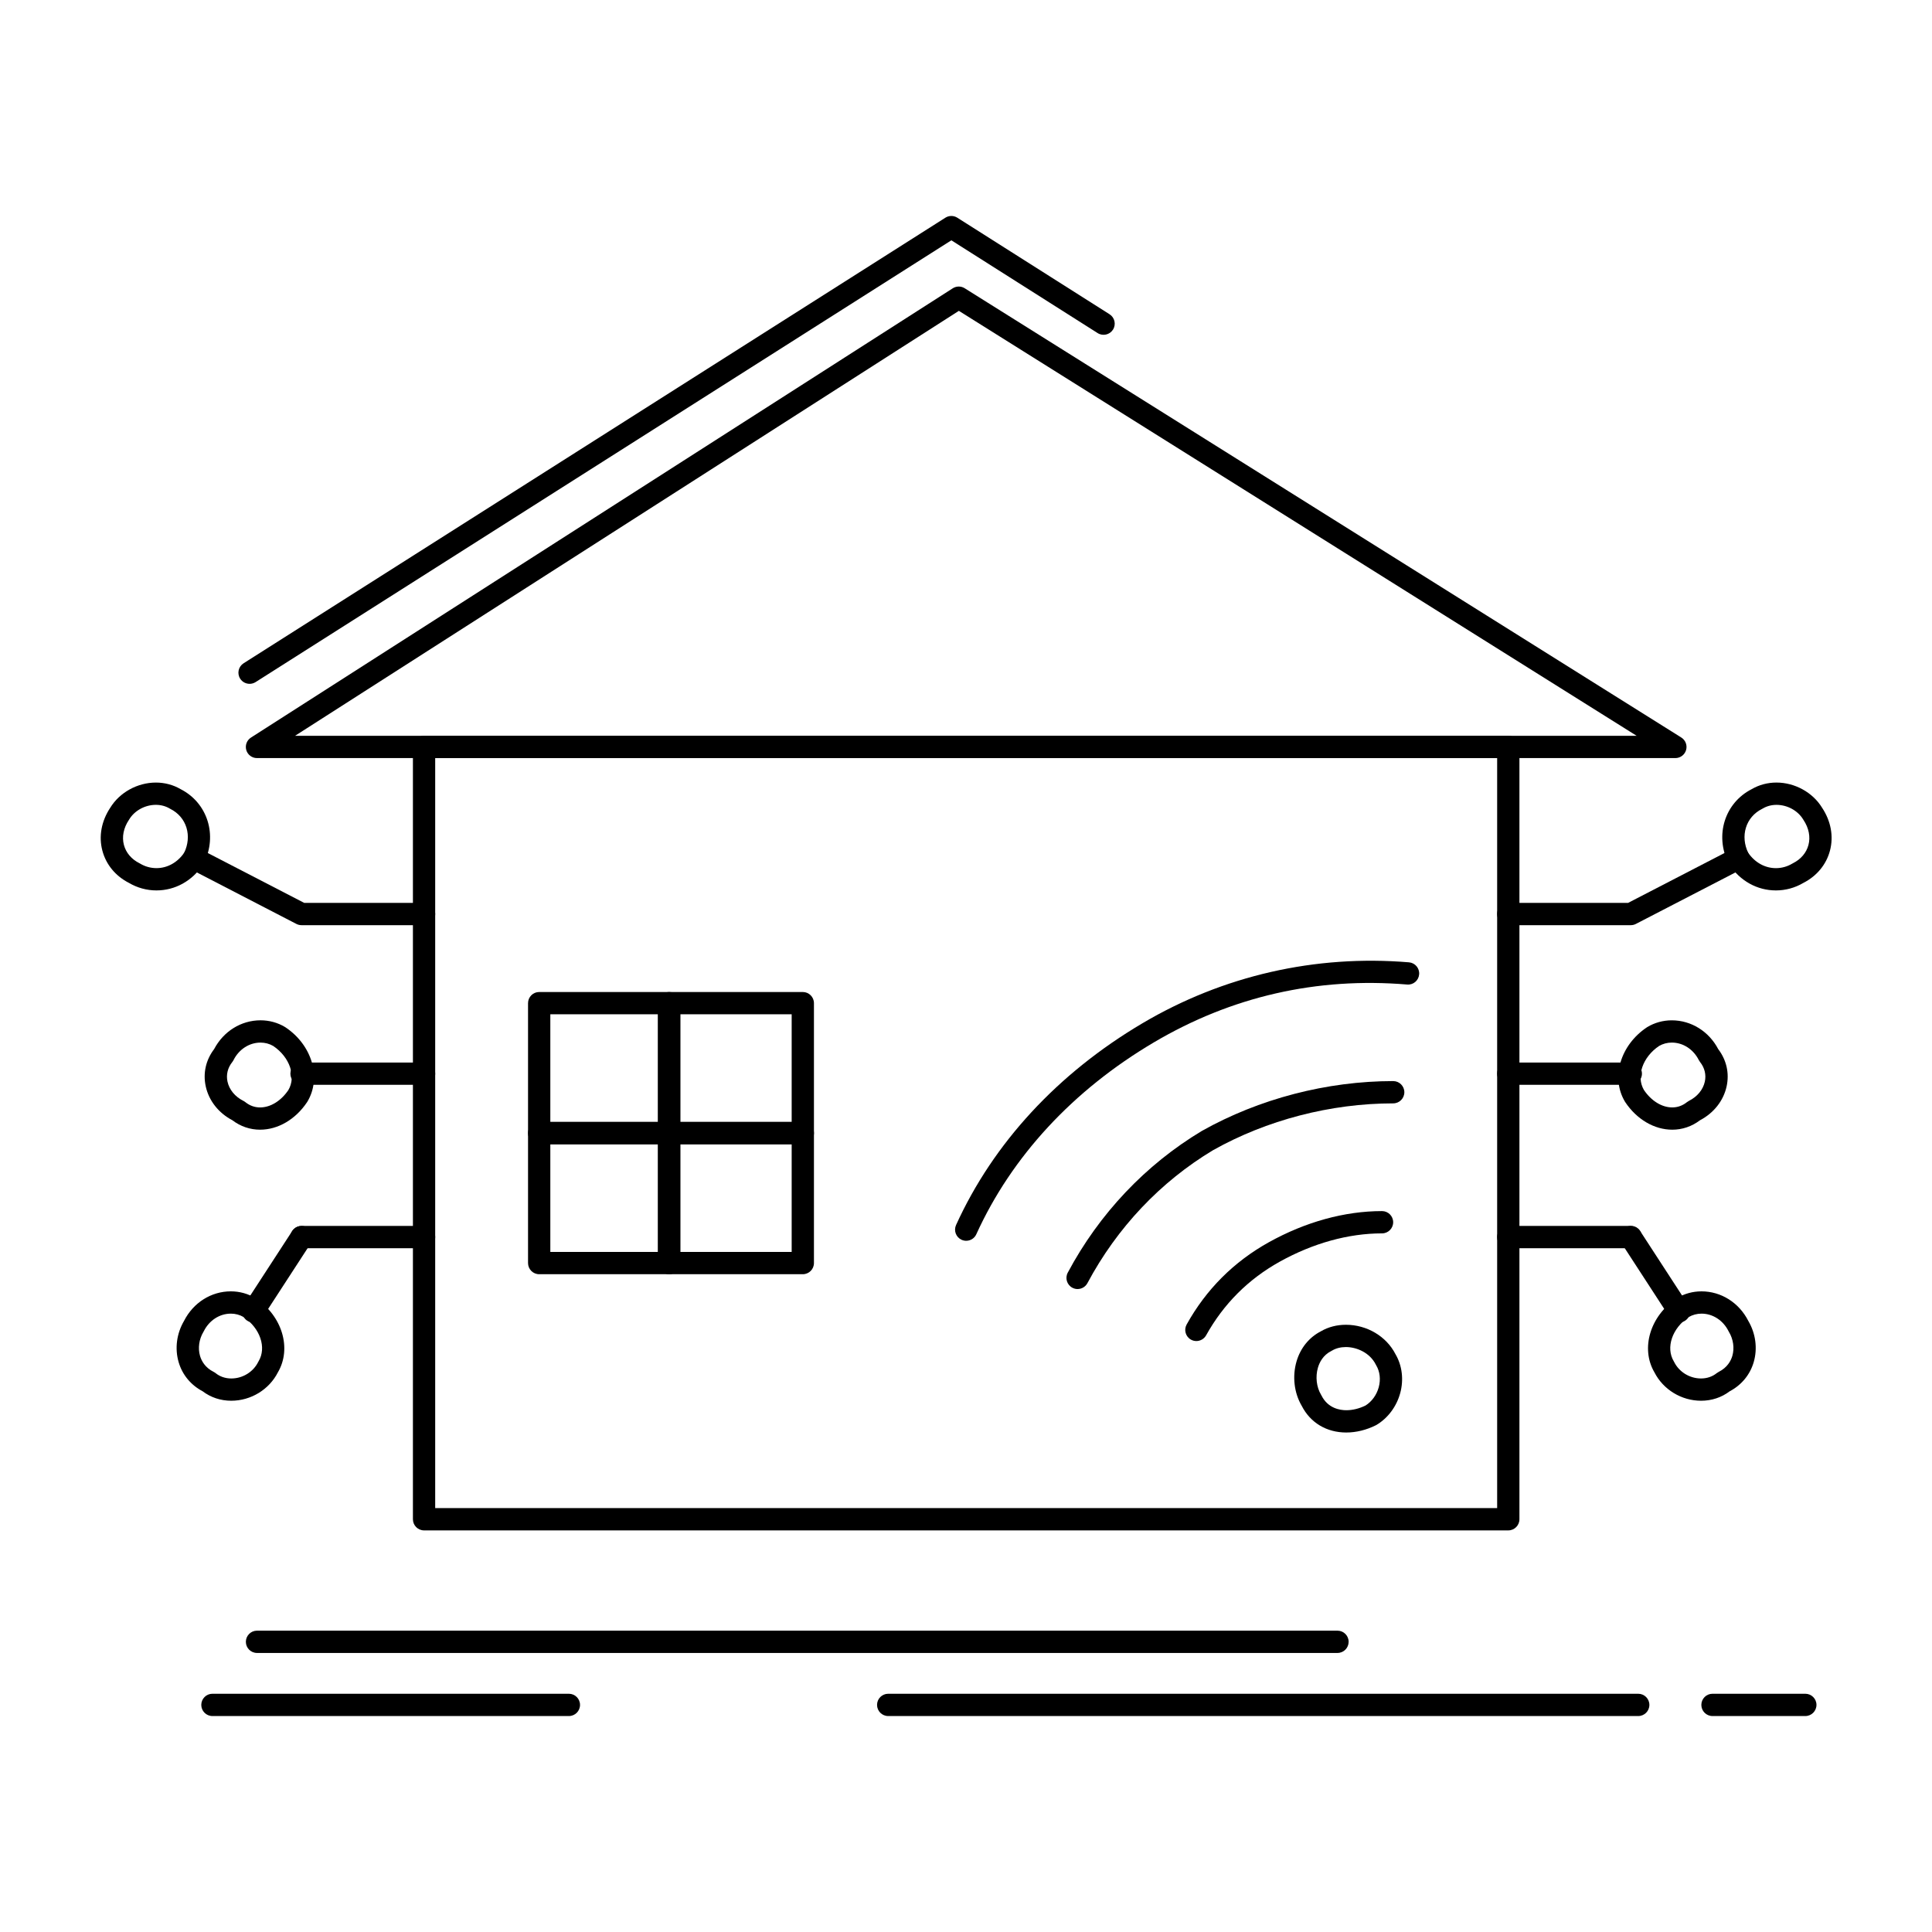 <?xml version="1.0" encoding="UTF-8"?>
<!-- Uploaded to: ICON Repo, www.svgrepo.com, Generator: ICON Repo Mixer Tools -->
<svg fill="#000000" width="800px" height="800px" version="1.1" viewBox="144 144 512 512" xmlns="http://www.w3.org/2000/svg">
 <g>
  <path d="m543.71 549.57h-287.33c-1.629 0-2.953-1.32-2.953-2.953v-204.67c0-1.629 1.32-2.953 2.953-2.953h287.33c1.629 0 2.953 1.32 2.953 2.953v204.67c0 1.629-1.32 2.953-2.953 2.953zm-284.38-5.906h281.43v-198.77h-281.43z"/>
  <path d="m587.99 344.9h-375.89c-1.312 0-2.465-0.863-2.832-2.121-0.367-1.258 0.137-2.609 1.242-3.316l185.98-119.06c0.961-0.613 2.191-0.621 3.16-0.016l189.91 119.06c1.113 0.699 1.633 2.051 1.27 3.316-0.367 1.266-1.523 2.137-2.84 2.137zm-365.8-5.902h355.54l-179.62-112.62z"/>
  <path d="m321.33 447.24h-34.441c-1.629 0-2.953-1.32-2.953-2.953v-34.441c0-1.629 1.32-2.953 2.953-2.953h34.441c1.629 0 2.953 1.32 2.953 2.953v34.441c0 1.629-1.324 2.953-2.953 2.953zm-31.488-5.906h28.535v-28.535h-28.535z"/>
  <path d="m321.33 481.68h-34.441c-1.629 0-2.953-1.32-2.953-2.953v-34.441c0-1.629 1.32-2.953 2.953-2.953h34.441c1.629 0 2.953 1.32 2.953 2.953v34.441c0 1.633-1.324 2.953-2.953 2.953zm-31.488-5.902h28.535v-28.535h-28.535z"/>
  <path d="m356.75 447.24h-35.426c-1.629 0-2.953-1.32-2.953-2.953v-34.441c0-1.629 1.32-2.953 2.953-2.953h35.426c1.629 0 2.953 1.32 2.953 2.953v34.441c0 1.629-1.32 2.953-2.953 2.953zm-32.469-5.906h29.52v-28.535h-29.52z"/>
  <path d="m356.75 481.68h-35.426c-1.629 0-2.953-1.32-2.953-2.953v-34.441c0-1.629 1.32-2.953 2.953-2.953h35.426c1.629 0 2.953 1.32 2.953 2.953v34.441c0 1.633-1.32 2.953-2.953 2.953zm-32.469-5.902h29.52v-28.535h-29.52z"/>
  <path d="m400.05 472.82c-0.41 0-0.824-0.086-1.219-0.266-1.484-0.676-2.141-2.426-1.465-3.91 9.871-21.719 26.953-40.207 49.402-53.473 21.375-12.633 45.805-18.211 70.625-16.145 1.625 0.137 2.832 1.562 2.695 3.188-0.137 1.625-1.543 2.844-3.188 2.695-23.941-1.992-46.527 3.168-67.133 15.344-21.398 12.645-37.664 30.223-47.031 50.832-0.492 1.094-1.566 1.734-2.688 1.734z"/>
  <path d="m429.57 485.61c-0.469 0-0.945-0.113-1.387-0.348-1.438-0.766-1.984-2.555-1.215-3.996 8.332-15.617 20.613-28.602 35.527-37.551 15.172-8.535 33.156-13.215 50.719-13.215 1.629 0 2.953 1.32 2.953 2.953 0 1.629-1.32 2.953-2.953 2.953-16.562 0-33.523 4.41-47.754 12.414-13.922 8.355-25.457 20.551-33.281 35.227-0.535 0.996-1.555 1.562-2.609 1.562z"/>
  <path d="m461.05 499.39c-0.484 0-0.977-0.121-1.43-0.371-1.426-0.793-1.938-2.59-1.145-4.016 5.168-9.305 12.508-16.641 21.809-21.809 9.707-5.394 20.07-8.242 29.969-8.242 1.629 0 2.953 1.32 2.953 2.953 0 1.629-1.32 2.953-2.953 2.953-8.898 0-18.27 2.594-27.102 7.5-8.324 4.625-14.891 11.191-19.52 19.52-0.539 0.961-1.547 1.512-2.582 1.512z"/>
  <path d="m500.79 523.63c-5.227 0-9.531-2.578-11.824-7.078-2.012-3.418-2.523-7.801-1.375-11.75 1.039-3.559 3.336-6.394 6.481-8.004 1.918-1.125 4.199-1.719 6.606-1.719 5.578 0 10.727 3.059 13.148 7.809 1.762 3 2.215 6.75 1.242 10.312-0.965 3.531-3.242 6.594-6.25 8.398-0.066 0.039-0.133 0.074-0.199 0.109-2.512 1.258-5.223 1.922-7.828 1.922zm-0.113-22.648c-1.379 0-2.644 0.324-3.664 0.934-0.066 0.039-0.133 0.074-0.199 0.109-2.191 1.094-3.141 3.012-3.551 4.426-0.699 2.402-0.383 5.144 0.828 7.16 0.039 0.066 0.074 0.133 0.109 0.199 1.703 3.406 4.863 3.914 6.594 3.914 1.66 0 3.414-0.43 5.082-1.246 1.668-1.039 2.941-2.793 3.5-4.832 0.562-2.059 0.316-4.18-0.668-5.824-0.039-0.066-0.074-0.133-0.109-0.199-1.605-3.203-5.137-4.641-7.922-4.641z"/>
  <path d="m576.18 389.18h-32.473c-1.629 0-2.953-1.32-2.953-2.953 0-1.629 1.32-2.953 2.953-2.953h31.754l27.898-14.43c1.449-0.75 3.231-0.184 3.977 1.266 0.75 1.449 0.184 3.231-1.266 3.977l-28.535 14.762c-0.418 0.219-0.883 0.332-1.355 0.332z"/>
  <path d="m576.18 431.49h-32.473c-1.629 0-2.953-1.32-2.953-2.953 0-1.629 1.32-2.953 2.953-2.953h32.473c1.629 0 2.953 1.32 2.953 2.953 0 1.633-1.32 2.953-2.953 2.953z"/>
  <path d="m576.18 474.79h-32.473c-1.629 0-2.953-1.32-2.953-2.953 0-1.629 1.32-2.953 2.953-2.953h32.473c1.629 0 2.953 1.32 2.953 2.953 0 1.633-1.32 2.953-2.953 2.953z"/>
  <path d="m588.98 494.47c-0.965 0-1.91-0.473-2.481-1.344l-12.793-19.68c-0.887-1.367-0.5-3.195 0.867-4.082 1.367-0.887 3.195-0.5 4.082 0.867l12.793 19.68c0.887 1.367 0.5 3.195-0.867 4.082-0.492 0.324-1.051 0.477-1.602 0.477z"/>
  <path d="m587.16 443.38c-4.746 0-9.402-2.727-12.449-7.297-0.027-0.039-0.051-0.078-0.074-0.117-3.809-6.348-1.254-15.008 5.812-19.719 0.039-0.027 0.078-0.051 0.117-0.074 1.938-1.164 4.18-1.777 6.481-1.777 5.137 0 9.82 2.918 12.301 7.633 2.199 2.891 2.988 6.387 2.219 9.891-0.832 3.789-3.398 7.039-7.059 8.965-2.152 1.633-4.684 2.496-7.348 2.496zm-7.496-10.512c1.949 2.887 4.746 4.609 7.496 4.609 1.43 0 2.746-0.473 3.906-1.402 0.164-0.129 0.34-0.242 0.523-0.336 2.207-1.102 3.738-2.957 4.207-5.09 0.402-1.828-0.043-3.672-1.254-5.188-0.129-0.164-0.242-0.34-0.336-0.523-1.434-2.863-4.176-4.644-7.16-4.644-1.207 0-2.375 0.312-3.383 0.902-4.371 2.953-6.117 8.055-4 11.672z"/>
  <path d="m614.63 379.97c-4.953 0-9.461-2.5-12.371-6.863-0.066-0.102-0.129-0.207-0.184-0.316-3.703-7.406-1.004-16.016 6.141-19.656 1.949-1.145 4.215-1.75 6.562-1.75 4.891 0 9.637 2.625 12.109 6.695 2.34 3.543 3.074 7.574 2.07 11.359-0.98 3.695-3.492 6.731-7.078 8.555-2.191 1.293-4.695 1.977-7.25 1.977zm-7.352-9.984c1.793 2.598 4.465 4.082 7.356 4.082 1.52 0 3.012-0.41 4.312-1.191 0.066-0.039 0.133-0.074 0.199-0.109 2.106-1.051 3.562-2.769 4.113-4.84 0.57-2.148 0.102-4.5-1.312-6.625-0.027-0.039-0.051-0.078-0.074-0.117-1.418-2.363-4.199-3.891-7.086-3.891-1.32 0-2.57 0.336-3.625 0.965-0.066 0.039-0.133 0.074-0.199 0.109-2.102 1.051-3.621 2.82-4.277 4.984-0.652 2.125-0.438 4.477 0.594 6.633z"/>
  <path d="m594.79 515.21c-5.18 0-10.012-2.945-12.344-7.516-3.723-6.336-1.16-14.934 5.871-19.621 0.039-0.027 0.078-0.051 0.117-0.074 1.938-1.164 4.18-1.777 6.481-1.777 5.199 0 9.934 2.988 12.391 7.809 1.973 3.348 2.5 7.332 1.445 10.949-0.973 3.336-3.231 6.07-6.375 7.731-2.156 1.637-4.773 2.5-7.586 2.5zm-3.258-22.18c-4.398 2.965-6.137 8.105-3.965 11.727 0.039 0.066 0.074 0.133 0.109 0.199 1.32 2.644 4.113 4.352 7.113 4.352 1.566 0 3-0.484 4.148-1.402 0.164-0.129 0.34-0.242 0.523-0.336 2.309-1.156 3.246-2.945 3.625-4.242 0.598-2.051 0.262-4.426-0.898-6.359-0.039-0.066-0.074-0.133-0.109-0.199-1.434-2.863-4.176-4.644-7.16-4.644-1.211 0.004-2.379 0.316-3.387 0.906z"/>
  <path d="m256.38 389.18h-32.473c-0.473 0-0.938-0.113-1.355-0.328l-28.535-14.762c-1.449-0.75-2.016-2.531-1.266-3.977 0.75-1.449 2.531-2.016 3.977-1.266l27.898 14.43h31.754c1.629 0 2.953 1.32 2.953 2.953 0 1.629-1.32 2.949-2.953 2.949z"/>
  <path d="m256.38 431.49h-32.473c-1.629 0-2.953-1.32-2.953-2.953 0-1.629 1.32-2.953 2.953-2.953h32.473c1.629 0 2.953 1.32 2.953 2.953 0 1.633-1.32 2.953-2.953 2.953z"/>
  <path d="m256.38 474.79h-32.473c-1.629 0-2.953-1.32-2.953-2.953 0-1.629 1.32-2.953 2.953-2.953h32.473c1.629 0 2.953 1.32 2.953 2.953 0 1.633-1.32 2.953-2.953 2.953z"/>
  <path d="m211.12 494.47c-0.551 0-1.109-0.152-1.605-0.477-1.367-0.887-1.754-2.719-0.867-4.082l12.793-19.68c0.887-1.367 2.719-1.754 4.082-0.867 1.367 0.887 1.754 2.719 0.867 4.082l-12.793 19.68c-0.566 0.871-1.512 1.344-2.477 1.344z"/>
  <path d="m212.93 443.38c-2.66 0-5.195-0.863-7.344-2.5-3.66-1.922-6.227-5.176-7.059-8.965-0.77-3.504 0.02-7.004 2.219-9.891 2.481-4.715 7.164-7.633 12.301-7.633 2.301 0 4.543 0.613 6.481 1.777 0.039 0.023 0.078 0.051 0.117 0.074 7.066 4.711 9.621 13.375 5.812 19.719-0.023 0.039-0.051 0.078-0.074 0.117-3.051 4.574-7.703 7.301-12.453 7.301zm0.113-23.082c-2.984 0-5.727 1.781-7.16 4.644-0.094 0.184-0.203 0.359-0.336 0.523-1.211 1.516-1.656 3.356-1.254 5.188 0.469 2.133 2 3.988 4.207 5.09 0.188 0.094 0.359 0.207 0.523 0.336 1.16 0.93 2.477 1.402 3.906 1.402 2.75 0 5.547-1.723 7.496-4.609 2.121-3.621 0.371-8.719-4-11.668-1.004-0.594-2.176-0.906-3.383-0.906z"/>
  <path d="m185.46 379.97c-2.555 0-5.059-0.684-7.25-1.973-3.586-1.824-6.098-4.859-7.078-8.555-1.004-3.785-0.27-7.816 2.07-11.359 2.473-4.07 7.219-6.695 12.109-6.695 2.348 0 4.613 0.605 6.562 1.75 7.144 3.641 9.844 12.25 6.141 19.656-0.055 0.109-0.117 0.215-0.184 0.316-2.906 4.359-7.418 6.859-12.371 6.859zm-0.148-22.68c-2.887 0-5.668 1.527-7.086 3.891-0.023 0.039-0.051 0.078-0.074 0.117-1.418 2.125-1.883 4.481-1.312 6.625 0.551 2.07 2.012 3.789 4.113 4.84 0.066 0.035 0.133 0.07 0.199 0.109 1.301 0.781 2.789 1.191 4.312 1.191 2.891 0 5.559-1.484 7.352-4.082 1.031-2.156 1.246-4.508 0.598-6.637-0.66-2.164-2.176-3.934-4.277-4.984-0.066-0.035-0.133-0.07-0.199-0.109-1.055-0.625-2.309-0.961-3.625-0.961z"/>
  <path d="m205.3 515.21c-2.812 0-5.43-0.863-7.586-2.5-3.148-1.66-5.406-4.394-6.375-7.731-1.055-3.621-0.527-7.602 1.445-10.949 2.453-4.82 7.191-7.809 12.387-7.809 2.301 0 4.543 0.613 6.481 1.777 0.039 0.023 0.078 0.051 0.117 0.074 7.031 4.688 9.594 13.285 5.871 19.621-2.328 4.57-7.16 7.516-12.34 7.516zm-0.125-23.082c-2.984 0-5.727 1.781-7.16 4.644-0.035 0.066-0.07 0.133-0.109 0.199-1.16 1.93-1.496 4.309-0.898 6.359 0.379 1.297 1.312 3.086 3.625 4.242 0.188 0.094 0.359 0.207 0.523 0.336 1.145 0.918 2.578 1.402 4.144 1.402 3 0 5.793-1.707 7.113-4.352 0.035-0.066 0.07-0.133 0.109-0.199 2.172-3.621 0.43-8.762-3.965-11.727-1.008-0.594-2.176-0.906-3.383-0.906z"/>
  <path d="m210.14 325.22c-0.977 0-1.934-0.484-2.496-1.371-0.875-1.375-0.465-3.199 0.91-4.074l185.98-118.08c0.965-0.613 2.199-0.613 3.164 0l40.344 25.586c1.375 0.875 1.785 2.695 0.914 4.074-0.871 1.375-2.699 1.785-4.074 0.914l-38.762-24.582-184.39 117.08c-0.492 0.309-1.039 0.457-1.582 0.457z"/>
  <path d="m498.45 582.05h-286.34c-1.629 0-2.953-1.32-2.953-2.953 0-1.629 1.32-2.953 2.953-2.953h286.34c1.629 0 2.953 1.32 2.953 2.953-0.004 1.629-1.324 2.953-2.953 2.953z"/>
  <path d="m578.15 598.77h-198.77c-1.629 0-2.953-1.32-2.953-2.953 0-1.629 1.32-2.953 2.953-2.953h198.77c1.629 0 2.953 1.32 2.953 2.953 0 1.633-1.324 2.953-2.953 2.953z"/>
  <path d="m622.43 598.77h-24.602c-1.629 0-2.953-1.32-2.953-2.953 0-1.629 1.32-2.953 2.953-2.953h24.602c1.629 0 2.953 1.32 2.953 2.953-0.004 1.633-1.324 2.953-2.953 2.953z"/>
  <path d="m294.76 598.77h-94.465c-1.629 0-2.953-1.32-2.953-2.953 0-1.629 1.32-2.953 2.953-2.953h94.465c1.629 0 2.953 1.32 2.953 2.953 0 1.633-1.32 2.953-2.953 2.953z"/>
 </g>
</svg>